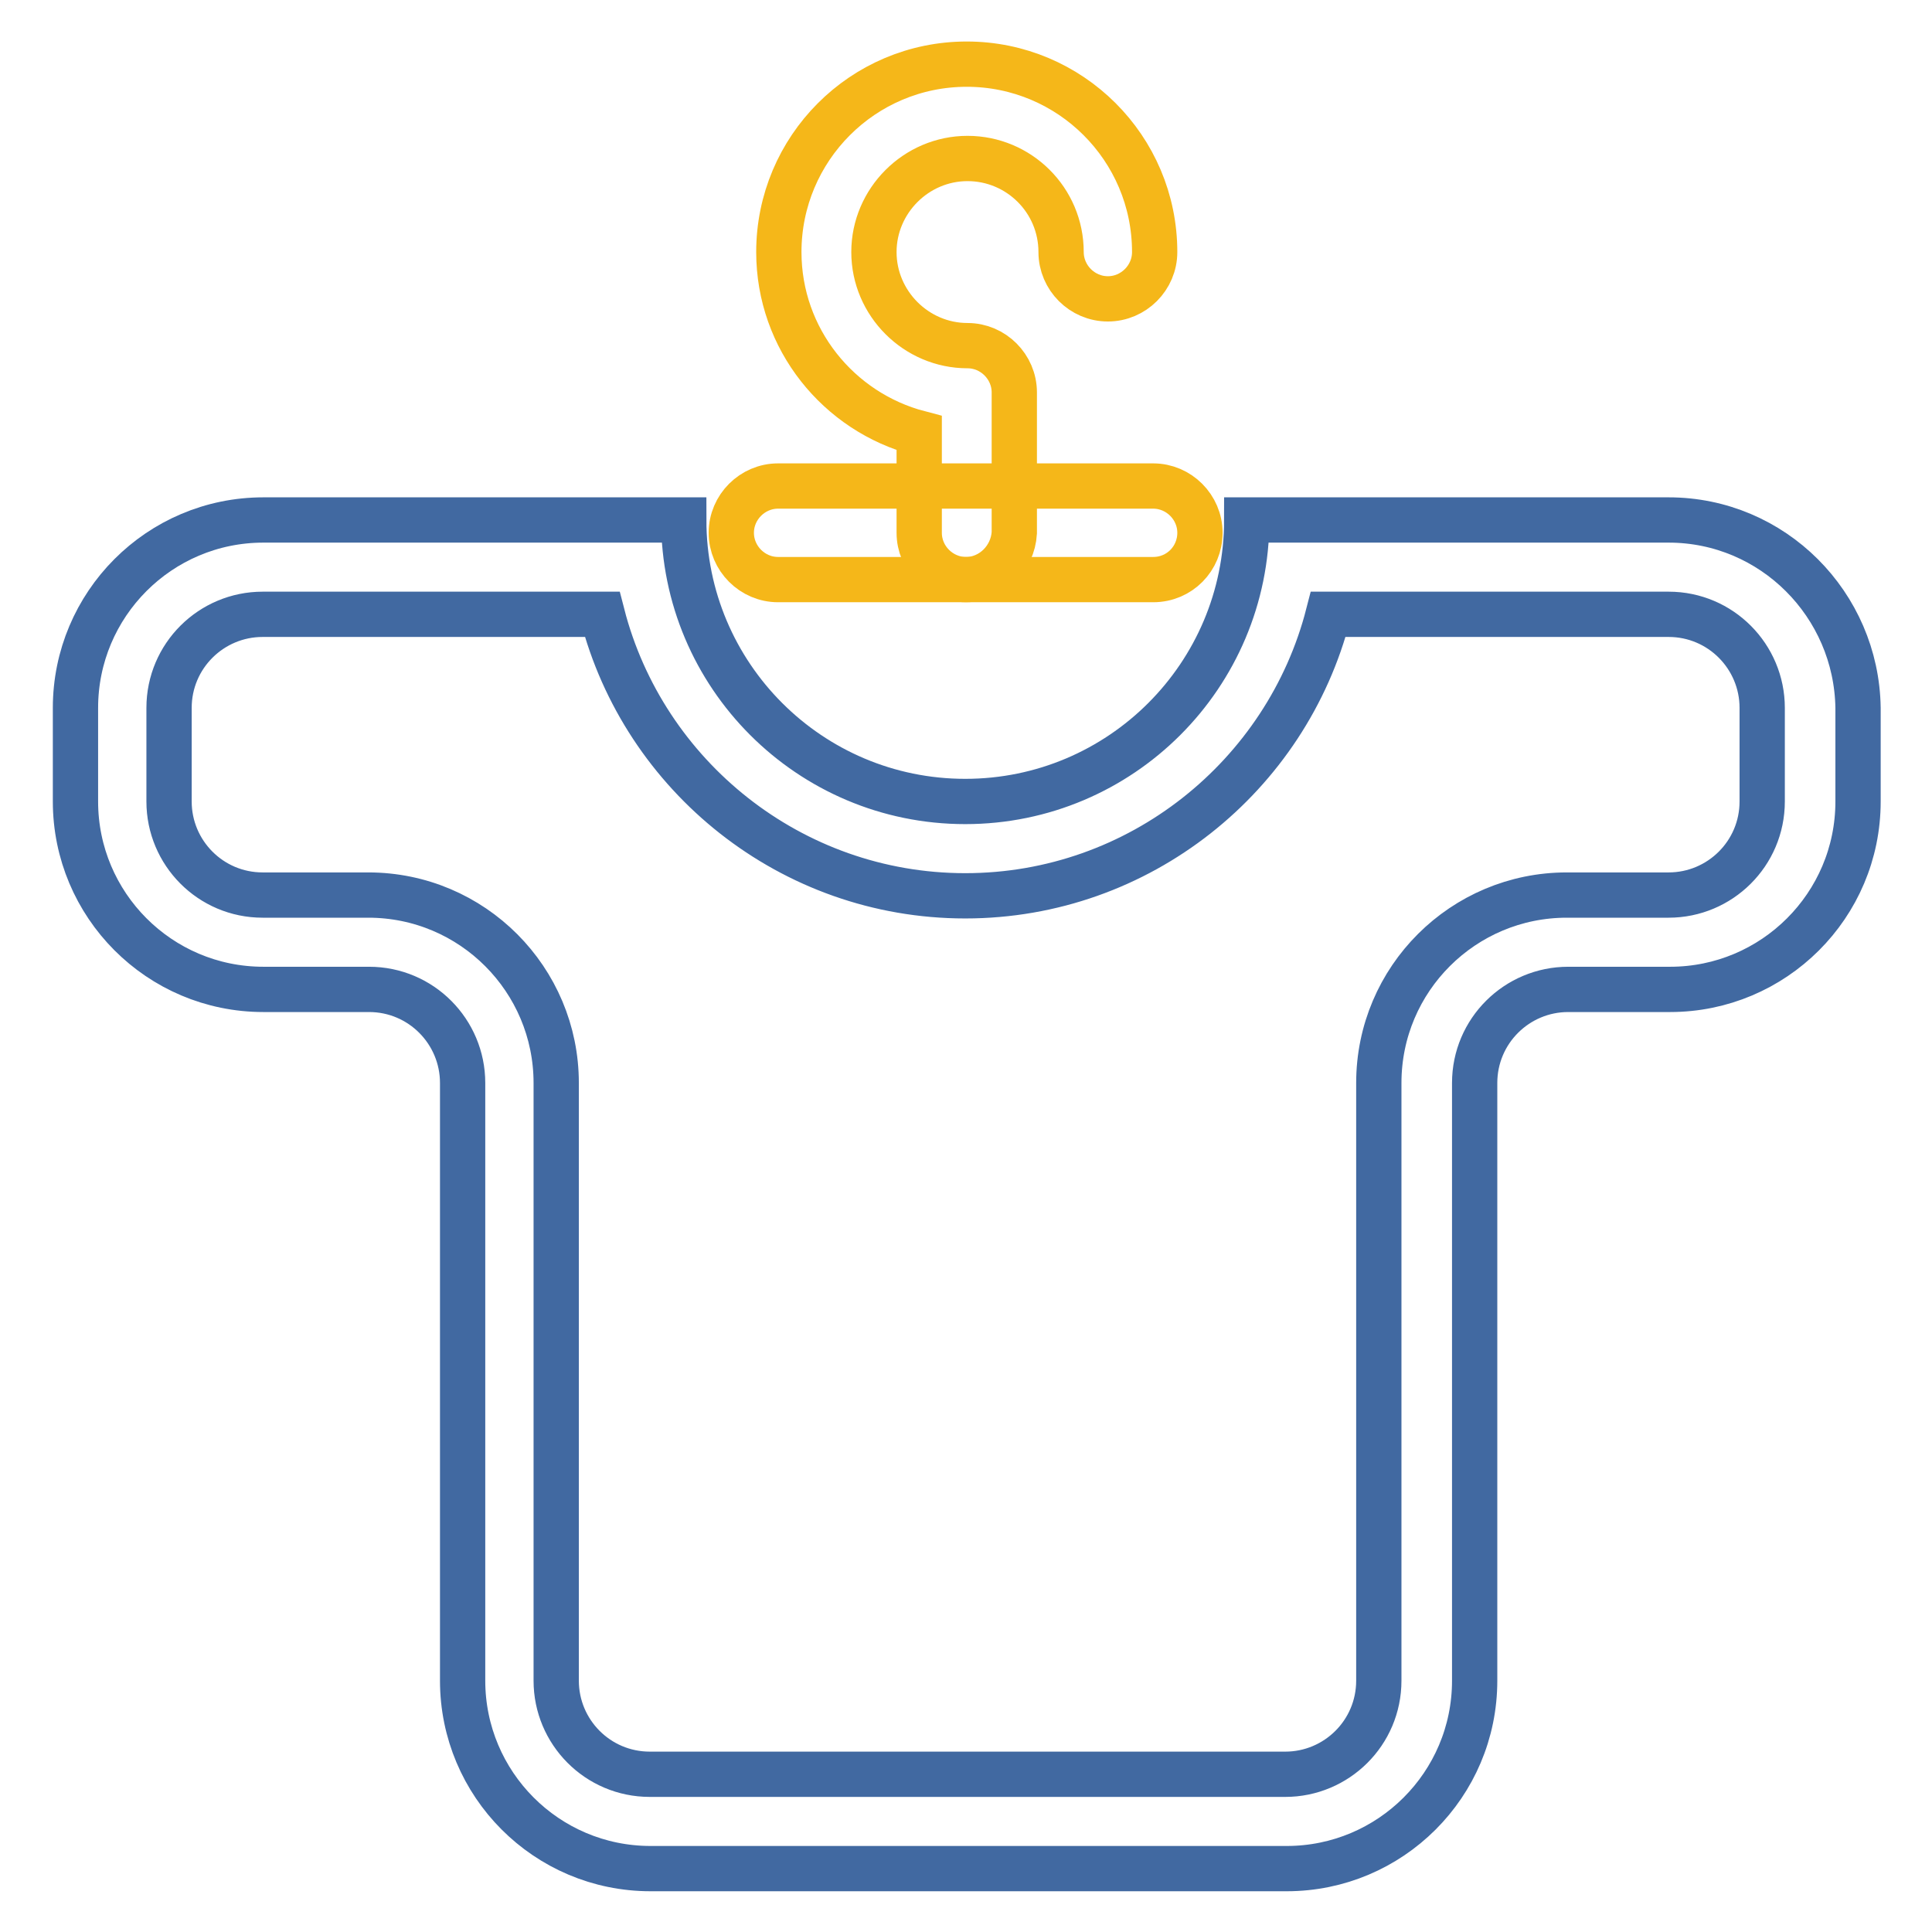 <?xml version="1.0" encoding="utf-8"?>
<!-- Svg Vector Icons : http://www.onlinewebfonts.com/icon -->
<!DOCTYPE svg PUBLIC "-//W3C//DTD SVG 1.1//EN" "http://www.w3.org/Graphics/SVG/1.1/DTD/svg11.dtd">
<svg version="1.1" xmlns="http://www.w3.org/2000/svg" xmlns:xlink="http://www.w3.org/1999/xlink" x="0px" y="0px" viewBox="0 0 256 256" enable-background="new 0 0 256 256" xml:space="preserve">
<g> <path stroke-width="6" fill-opacity="0" stroke="#4169a1"  d="M177.7,68.9L177.7,68.9L177.7,68.9 M221.1,81.4c6.9,0,12.4,5.6,12.4,12.4v12.4c0,6.9-5.6,12.4-12.4,12.4 h-13.5c-13.7,0-24.9,11.1-24.9,24.9v79.2c0,6.9-5.6,12.4-12.4,12.4H86.1c-6.9,0-12.4-5.6-12.4-12.4v-79.2 c0-13.7-11.1-24.9-24.9-24.9h-14c-6.9,0-12.4-5.6-12.4-12.4V93.8c0-6.9,5.6-12.4,12.4-12.4h45c5.5,21.4,25,37.3,48.1,37.3 s42.6-15.9,48.1-37.3L221.1,81.4 M221.1,68.9h-55.9c0,20.6-16.7,37.3-37.3,37.3c-20.6,0-37.3-16.7-37.3-37.3H34.9 C21.1,68.9,10,80.1,10,93.8v12.4c0,13.7,11.1,24.9,24.9,24.9h14c6.9,0,12.4,5.6,12.4,12.4v79.2c0,13.7,11.1,24.9,24.9,24.9h84.3 c13.7,0,24.9-11.1,24.9-24.9v-79.2c0-6.9,5.6-12.4,12.4-12.4h13.5c13.7,0,24.9-11.1,24.9-24.9V93.8C246,80.1,234.9,68.9,221.1,68.9 L221.1,68.9z"/> <path stroke-width="6" fill-opacity="0" stroke="#f5b719"  d="M128,76.8c-3.4,0-6.2-2.8-6.2-6.2V57.4c-10.7-2.8-18.6-12.5-18.6-24c0-13.7,11.1-24.9,24.9-24.9 c13.7,0,24.9,11.1,24.9,24.9c0,3.4-2.8,6.2-6.2,6.2c-3.4,0-6.2-2.8-6.2-6.2c0-6.9-5.6-12.4-12.4-12.4s-12.4,5.6-12.4,12.4 c0,6.8,5.6,12.4,12.4,12.4c3.4,0,6.2,2.8,6.2,6.2v18.6C134.2,74,131.4,76.8,128,76.8z"/> <path stroke-width="6" fill-opacity="0" stroke="#f5b719"  d="M152.8,76.8h-49.7c-3.4,0-6.2-2.8-6.2-6.2c0-3.4,2.8-6.2,6.2-6.2h49.7c3.4,0,6.2,2.8,6.2,6.2 S156.3,76.8,152.8,76.8z"/></g>
</svg>